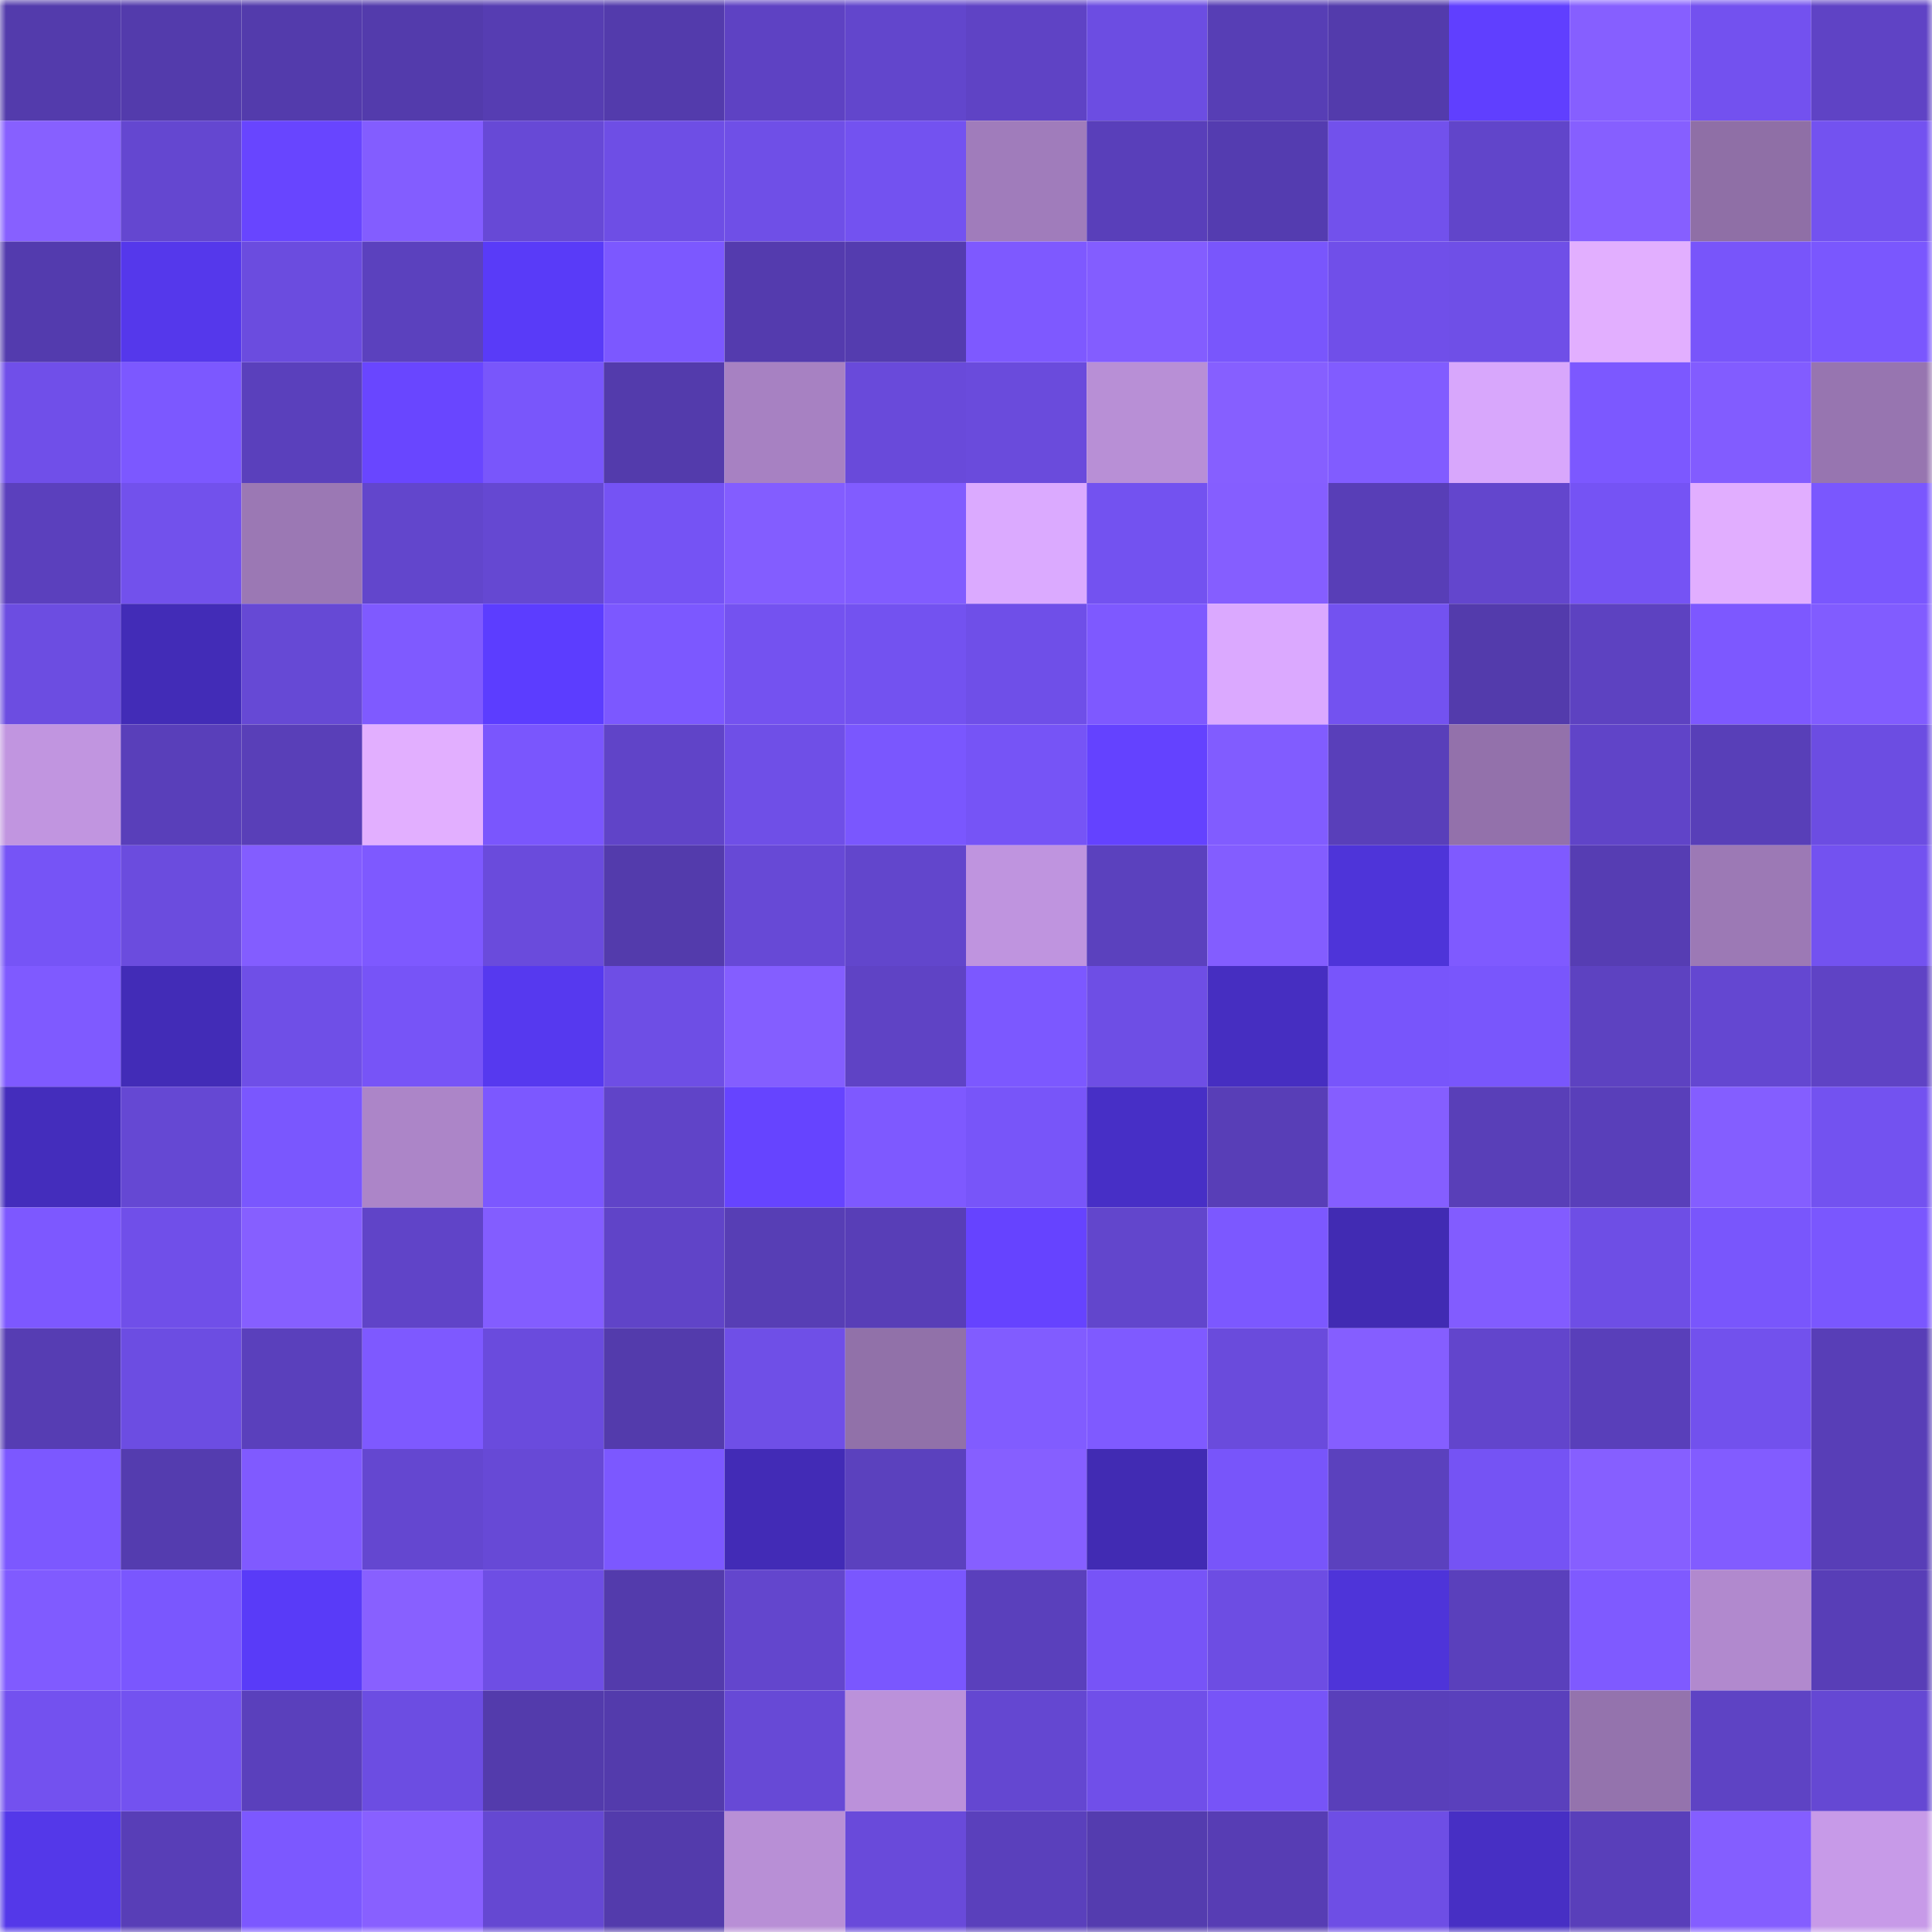 <svg viewBox="0 0 160 160" fill="none" role="img" xmlns="http://www.w3.org/2000/svg" width="240" height="240" name="linea%2Coksik.linea.eth"><mask id="99524316" mask-type="alpha" maskUnits="userSpaceOnUse" x="0" y="0" width="160" height="160"><rect width="160" height="160" fill="#FFFFFF"></rect></mask><g mask="url(#99524316)"><rect x="0" y="0" width="10" height="10" fill="#533bac"></rect><rect x="10" y="0" width="10" height="10" fill="#533bac"></rect><rect x="20" y="0" width="10" height="10" fill="#533bac"></rect><rect x="30" y="0" width="10" height="10" fill="#533bac"></rect><rect x="40" y="0" width="10" height="10" fill="#563db2"></rect><rect x="50" y="0" width="10" height="10" fill="#533bac"></rect><rect x="60" y="0" width="10" height="10" fill="#5e42c3"></rect><rect x="70" y="0" width="10" height="10" fill="#6246cc"></rect><rect x="80" y="0" width="10" height="10" fill="#5f43c5"></rect><rect x="90" y="0" width="10" height="10" fill="#6c4de2"></rect><rect x="100" y="0" width="10" height="10" fill="#573eb5"></rect><rect x="110" y="0" width="10" height="10" fill="#533bac"></rect><rect x="120" y="0" width="10" height="10" fill="#603fff"></rect><rect x="130" y="0" width="10" height="10" fill="#865fff"></rect><rect x="140" y="0" width="10" height="10" fill="#7351ef"></rect><rect x="150" y="0" width="10" height="10" fill="#5f43c5"></rect><rect x="0" y="10" width="10" height="10" fill="#8760ff"></rect><rect x="10" y="10" width="10" height="10" fill="#6447d0"></rect><rect x="20" y="10" width="10" height="10" fill="#6845ff"></rect><rect x="30" y="10" width="10" height="10" fill="#835dff"></rect><rect x="40" y="10" width="10" height="10" fill="#6749d6"></rect><rect x="50" y="10" width="10" height="10" fill="#6e4ee5"></rect><rect x="60" y="10" width="10" height="10" fill="#6f4fe7"></rect><rect x="70" y="10" width="10" height="10" fill="#7352f0"></rect><rect x="80" y="10" width="10" height="10" fill="#a07cbb"></rect><rect x="90" y="10" width="10" height="10" fill="#593fba"></rect><rect x="100" y="10" width="10" height="10" fill="#543cb0"></rect><rect x="110" y="10" width="10" height="10" fill="#7251ec"></rect><rect x="120" y="10" width="10" height="10" fill="#6145ca"></rect><rect x="130" y="10" width="10" height="10" fill="#865fff"></rect><rect x="140" y="10" width="10" height="10" fill="#8f6fa6"></rect><rect x="150" y="10" width="10" height="10" fill="#7352f0"></rect><rect x="0" y="20" width="10" height="10" fill="#533bae"></rect><rect x="10" y="20" width="10" height="10" fill="#5538eb"></rect><rect x="20" y="20" width="10" height="10" fill="#6b4cdf"></rect><rect x="30" y="20" width="10" height="10" fill="#5b41be"></rect><rect x="40" y="20" width="10" height="10" fill="#593bf8"></rect><rect x="50" y="20" width="10" height="10" fill="#7c58ff"></rect><rect x="60" y="20" width="10" height="10" fill="#543bae"></rect><rect x="70" y="20" width="10" height="10" fill="#543caf"></rect><rect x="80" y="20" width="10" height="10" fill="#7e59ff"></rect><rect x="90" y="20" width="10" height="10" fill="#835dff"></rect><rect x="100" y="20" width="10" height="10" fill="#7956fc"></rect><rect x="110" y="20" width="10" height="10" fill="#704fe9"></rect><rect x="120" y="20" width="10" height="10" fill="#6f4fe7"></rect><rect x="130" y="20" width="10" height="10" fill="#e2afff"></rect><rect x="140" y="20" width="10" height="10" fill="#7855fa"></rect><rect x="150" y="20" width="10" height="10" fill="#7a57fe"></rect><rect x="0" y="30" width="10" height="10" fill="#704fe9"></rect><rect x="10" y="30" width="10" height="10" fill="#7c58ff"></rect><rect x="20" y="30" width="10" height="10" fill="#5a40bc"></rect><rect x="30" y="30" width="10" height="10" fill="#6946ff"></rect><rect x="40" y="30" width="10" height="10" fill="#7956fb"></rect><rect x="50" y="30" width="10" height="10" fill="#533bac"></rect><rect x="60" y="30" width="10" height="10" fill="#a781c2"></rect><rect x="70" y="30" width="10" height="10" fill="#694ada"></rect><rect x="80" y="30" width="10" height="10" fill="#6a4bdc"></rect><rect x="90" y="30" width="10" height="10" fill="#b88fd6"></rect><rect x="100" y="30" width="10" height="10" fill="#865fff"></rect><rect x="110" y="30" width="10" height="10" fill="#815cff"></rect><rect x="120" y="30" width="10" height="10" fill="#d8a7fc"></rect><rect x="130" y="30" width="10" height="10" fill="#7c58ff"></rect><rect x="140" y="30" width="10" height="10" fill="#825cff"></rect><rect x="150" y="30" width="10" height="10" fill="#9775b0"></rect><rect x="0" y="40" width="10" height="10" fill="#5b40bd"></rect><rect x="10" y="40" width="10" height="10" fill="#7251ec"></rect><rect x="20" y="40" width="10" height="10" fill="#9b78b4"></rect><rect x="30" y="40" width="10" height="10" fill="#6246cc"></rect><rect x="40" y="40" width="10" height="10" fill="#6548d2"></rect><rect x="50" y="40" width="10" height="10" fill="#7553f4"></rect><rect x="60" y="40" width="10" height="10" fill="#835dff"></rect><rect x="70" y="40" width="10" height="10" fill="#815cff"></rect><rect x="80" y="40" width="10" height="10" fill="#dbaaff"></rect><rect x="90" y="40" width="10" height="10" fill="#7352f0"></rect><rect x="100" y="40" width="10" height="10" fill="#855eff"></rect><rect x="110" y="40" width="10" height="10" fill="#583eb7"></rect><rect x="120" y="40" width="10" height="10" fill="#6346cd"></rect><rect x="130" y="40" width="10" height="10" fill="#7553f4"></rect><rect x="140" y="40" width="10" height="10" fill="#e1aeff"></rect><rect x="150" y="40" width="10" height="10" fill="#7a57fe"></rect><rect x="0" y="50" width="10" height="10" fill="#6c4de1"></rect><rect x="10" y="50" width="10" height="10" fill="#422cb7"></rect><rect x="20" y="50" width="10" height="10" fill="#6649d5"></rect><rect x="30" y="50" width="10" height="10" fill="#7f5aff"></rect><rect x="40" y="50" width="10" height="10" fill="#5c3dff"></rect><rect x="50" y="50" width="10" height="10" fill="#7c58ff"></rect><rect x="60" y="50" width="10" height="10" fill="#7452f0"></rect><rect x="70" y="50" width="10" height="10" fill="#7352f0"></rect><rect x="80" y="50" width="10" height="10" fill="#6f4fe8"></rect><rect x="90" y="50" width="10" height="10" fill="#7e59ff"></rect><rect x="100" y="50" width="10" height="10" fill="#dba9ff"></rect><rect x="110" y="50" width="10" height="10" fill="#7352f0"></rect><rect x="120" y="50" width="10" height="10" fill="#533bac"></rect><rect x="130" y="50" width="10" height="10" fill="#5d42c1"></rect><rect x="140" y="50" width="10" height="10" fill="#7d58ff"></rect><rect x="150" y="50" width="10" height="10" fill="#815cff"></rect><rect x="0" y="60" width="10" height="10" fill="#c195e0"></rect><rect x="10" y="60" width="10" height="10" fill="#593fba"></rect><rect x="20" y="60" width="10" height="10" fill="#593fb8"></rect><rect x="30" y="60" width="10" height="10" fill="#e2afff"></rect><rect x="40" y="60" width="10" height="10" fill="#7a56fd"></rect><rect x="50" y="60" width="10" height="10" fill="#6044c8"></rect><rect x="60" y="60" width="10" height="10" fill="#6f4fe7"></rect><rect x="70" y="60" width="10" height="10" fill="#7a57fe"></rect><rect x="80" y="60" width="10" height="10" fill="#7654f6"></rect><rect x="90" y="60" width="10" height="10" fill="#6442ff"></rect><rect x="100" y="60" width="10" height="10" fill="#815cff"></rect><rect x="110" y="60" width="10" height="10" fill="#593fba"></rect><rect x="120" y="60" width="10" height="10" fill="#9371ab"></rect><rect x="130" y="60" width="10" height="10" fill="#6044c8"></rect><rect x="140" y="60" width="10" height="10" fill="#583fb8"></rect><rect x="150" y="60" width="10" height="10" fill="#6c4de2"></rect><rect x="0" y="70" width="10" height="10" fill="#7654f6"></rect><rect x="10" y="70" width="10" height="10" fill="#6b4cde"></rect><rect x="20" y="70" width="10" height="10" fill="#835dff"></rect><rect x="30" y="70" width="10" height="10" fill="#7e59ff"></rect><rect x="40" y="70" width="10" height="10" fill="#6a4bdc"></rect><rect x="50" y="70" width="10" height="10" fill="#533bac"></rect><rect x="60" y="70" width="10" height="10" fill="#6749d6"></rect><rect x="70" y="70" width="10" height="10" fill="#6246cc"></rect><rect x="80" y="70" width="10" height="10" fill="#bf94df"></rect><rect x="90" y="70" width="10" height="10" fill="#5b41be"></rect><rect x="100" y="70" width="10" height="10" fill="#835dff"></rect><rect x="110" y="70" width="10" height="10" fill="#4e34d9"></rect><rect x="120" y="70" width="10" height="10" fill="#7f5aff"></rect><rect x="130" y="70" width="10" height="10" fill="#563db3"></rect><rect x="140" y="70" width="10" height="10" fill="#9c79b5"></rect><rect x="150" y="70" width="10" height="10" fill="#7352f0"></rect><rect x="0" y="80" width="10" height="10" fill="#7f5aff"></rect><rect x="10" y="80" width="10" height="10" fill="#422cb7"></rect><rect x="20" y="80" width="10" height="10" fill="#6f4fe7"></rect><rect x="30" y="80" width="10" height="10" fill="#7754f7"></rect><rect x="40" y="80" width="10" height="10" fill="#5639ef"></rect><rect x="50" y="80" width="10" height="10" fill="#6e4ee5"></rect><rect x="60" y="80" width="10" height="10" fill="#845eff"></rect><rect x="70" y="80" width="10" height="10" fill="#5f43c5"></rect><rect x="80" y="80" width="10" height="10" fill="#7c58ff"></rect><rect x="90" y="80" width="10" height="10" fill="#6e4ee5"></rect><rect x="100" y="80" width="10" height="10" fill="#462ec1"></rect><rect x="110" y="80" width="10" height="10" fill="#7855fb"></rect><rect x="120" y="80" width="10" height="10" fill="#7956fc"></rect><rect x="130" y="80" width="10" height="10" fill="#5d42c1"></rect><rect x="140" y="80" width="10" height="10" fill="#6447d1"></rect><rect x="150" y="80" width="10" height="10" fill="#5f43c5"></rect><rect x="0" y="90" width="10" height="10" fill="#442dbc"></rect><rect x="10" y="90" width="10" height="10" fill="#6548d3"></rect><rect x="20" y="90" width="10" height="10" fill="#7a57fe"></rect><rect x="30" y="90" width="10" height="10" fill="#ac85c8"></rect><rect x="40" y="90" width="10" height="10" fill="#7c58ff"></rect><rect x="50" y="90" width="10" height="10" fill="#6044c8"></rect><rect x="60" y="90" width="10" height="10" fill="#6644ff"></rect><rect x="70" y="90" width="10" height="10" fill="#7e59ff"></rect><rect x="80" y="90" width="10" height="10" fill="#7855f9"></rect><rect x="90" y="90" width="10" height="10" fill="#472fc6"></rect><rect x="100" y="90" width="10" height="10" fill="#583eb7"></rect><rect x="110" y="90" width="10" height="10" fill="#855eff"></rect><rect x="120" y="90" width="10" height="10" fill="#593fb8"></rect><rect x="130" y="90" width="10" height="10" fill="#593fba"></rect><rect x="140" y="90" width="10" height="10" fill="#845eff"></rect><rect x="150" y="90" width="10" height="10" fill="#7352f0"></rect><rect x="0" y="100" width="10" height="10" fill="#7d58ff"></rect><rect x="10" y="100" width="10" height="10" fill="#704fe9"></rect><rect x="20" y="100" width="10" height="10" fill="#865fff"></rect><rect x="30" y="100" width="10" height="10" fill="#6044c8"></rect><rect x="40" y="100" width="10" height="10" fill="#835dff"></rect><rect x="50" y="100" width="10" height="10" fill="#6044c8"></rect><rect x="60" y="100" width="10" height="10" fill="#573eb5"></rect><rect x="70" y="100" width="10" height="10" fill="#583eb7"></rect><rect x="80" y="100" width="10" height="10" fill="#6643ff"></rect><rect x="90" y="100" width="10" height="10" fill="#6246cc"></rect><rect x="100" y="100" width="10" height="10" fill="#7c58ff"></rect><rect x="110" y="100" width="10" height="10" fill="#412bb3"></rect><rect x="120" y="100" width="10" height="10" fill="#825cff"></rect><rect x="130" y="100" width="10" height="10" fill="#6e4ee5"></rect><rect x="140" y="100" width="10" height="10" fill="#7956fc"></rect><rect x="150" y="100" width="10" height="10" fill="#7a57fe"></rect><rect x="0" y="110" width="10" height="10" fill="#563db3"></rect><rect x="10" y="110" width="10" height="10" fill="#6c4de2"></rect><rect x="20" y="110" width="10" height="10" fill="#5a40bc"></rect><rect x="30" y="110" width="10" height="10" fill="#7e59ff"></rect><rect x="40" y="110" width="10" height="10" fill="#6a4bdd"></rect><rect x="50" y="110" width="10" height="10" fill="#533bac"></rect><rect x="60" y="110" width="10" height="10" fill="#6f4fe7"></rect><rect x="70" y="110" width="10" height="10" fill="#9171a9"></rect><rect x="80" y="110" width="10" height="10" fill="#815cff"></rect><rect x="90" y="110" width="10" height="10" fill="#7f5aff"></rect><rect x="100" y="110" width="10" height="10" fill="#6a4bdc"></rect><rect x="110" y="110" width="10" height="10" fill="#855eff"></rect><rect x="120" y="110" width="10" height="10" fill="#6245cc"></rect><rect x="130" y="110" width="10" height="10" fill="#593fba"></rect><rect x="140" y="110" width="10" height="10" fill="#7251ed"></rect><rect x="150" y="110" width="10" height="10" fill="#583eb7"></rect><rect x="0" y="120" width="10" height="10" fill="#7c58ff"></rect><rect x="10" y="120" width="10" height="10" fill="#543caf"></rect><rect x="20" y="120" width="10" height="10" fill="#805aff"></rect><rect x="30" y="120" width="10" height="10" fill="#6447d0"></rect><rect x="40" y="120" width="10" height="10" fill="#6749d6"></rect><rect x="50" y="120" width="10" height="10" fill="#7c58ff"></rect><rect x="60" y="120" width="10" height="10" fill="#422bb6"></rect><rect x="70" y="120" width="10" height="10" fill="#5b41be"></rect><rect x="80" y="120" width="10" height="10" fill="#865fff"></rect><rect x="90" y="120" width="10" height="10" fill="#412bb3"></rect><rect x="100" y="120" width="10" height="10" fill="#7855fa"></rect><rect x="110" y="120" width="10" height="10" fill="#5b41be"></rect><rect x="120" y="120" width="10" height="10" fill="#7553f4"></rect><rect x="130" y="120" width="10" height="10" fill="#865fff"></rect><rect x="140" y="120" width="10" height="10" fill="#825cff"></rect><rect x="150" y="120" width="10" height="10" fill="#583eb7"></rect><rect x="0" y="130" width="10" height="10" fill="#805bff"></rect><rect x="10" y="130" width="10" height="10" fill="#7a57fe"></rect><rect x="20" y="130" width="10" height="10" fill="#593bf8"></rect><rect x="30" y="130" width="10" height="10" fill="#8860ff"></rect><rect x="40" y="130" width="10" height="10" fill="#6e4ee4"></rect><rect x="50" y="130" width="10" height="10" fill="#533bac"></rect><rect x="60" y="130" width="10" height="10" fill="#6346cd"></rect><rect x="70" y="130" width="10" height="10" fill="#7a57fe"></rect><rect x="80" y="130" width="10" height="10" fill="#5a40bc"></rect><rect x="90" y="130" width="10" height="10" fill="#7754f7"></rect><rect x="100" y="130" width="10" height="10" fill="#6d4de3"></rect><rect x="110" y="130" width="10" height="10" fill="#4e34d9"></rect><rect x="120" y="130" width="10" height="10" fill="#5a40bc"></rect><rect x="130" y="130" width="10" height="10" fill="#7f5aff"></rect><rect x="140" y="130" width="10" height="10" fill="#b189ce"></rect><rect x="150" y="130" width="10" height="10" fill="#583eb7"></rect><rect x="0" y="140" width="10" height="10" fill="#7351ef"></rect><rect x="10" y="140" width="10" height="10" fill="#7352f0"></rect><rect x="20" y="140" width="10" height="10" fill="#5a40bc"></rect><rect x="30" y="140" width="10" height="10" fill="#6c4de2"></rect><rect x="40" y="140" width="10" height="10" fill="#533bac"></rect><rect x="50" y="140" width="10" height="10" fill="#533bac"></rect><rect x="60" y="140" width="10" height="10" fill="#6749d6"></rect><rect x="70" y="140" width="10" height="10" fill="#bb91da"></rect><rect x="80" y="140" width="10" height="10" fill="#6447d1"></rect><rect x="90" y="140" width="10" height="10" fill="#704fe9"></rect><rect x="100" y="140" width="10" height="10" fill="#7754f7"></rect><rect x="110" y="140" width="10" height="10" fill="#593fba"></rect><rect x="120" y="140" width="10" height="10" fill="#5a40bc"></rect><rect x="130" y="140" width="10" height="10" fill="#9473ad"></rect><rect x="140" y="140" width="10" height="10" fill="#5e43c4"></rect><rect x="150" y="140" width="10" height="10" fill="#6548d3"></rect><rect x="0" y="150" width="10" height="10" fill="#5438e9"></rect><rect x="10" y="150" width="10" height="10" fill="#583eb7"></rect><rect x="20" y="150" width="10" height="10" fill="#7c58ff"></rect><rect x="30" y="150" width="10" height="10" fill="#8860ff"></rect><rect x="40" y="150" width="10" height="10" fill="#6548d2"></rect><rect x="50" y="150" width="10" height="10" fill="#533bac"></rect><rect x="60" y="150" width="10" height="10" fill="#b88fd6"></rect><rect x="70" y="150" width="10" height="10" fill="#694ada"></rect><rect x="80" y="150" width="10" height="10" fill="#5a40bc"></rect><rect x="90" y="150" width="10" height="10" fill="#543caf"></rect><rect x="100" y="150" width="10" height="10" fill="#573db4"></rect><rect x="110" y="150" width="10" height="10" fill="#6e4ee5"></rect><rect x="120" y="150" width="10" height="10" fill="#472fc4"></rect><rect x="130" y="150" width="10" height="10" fill="#593fba"></rect><rect x="140" y="150" width="10" height="10" fill="#845eff"></rect><rect x="150" y="150" width="10" height="10" fill="#c79ae8"></rect></g></svg>